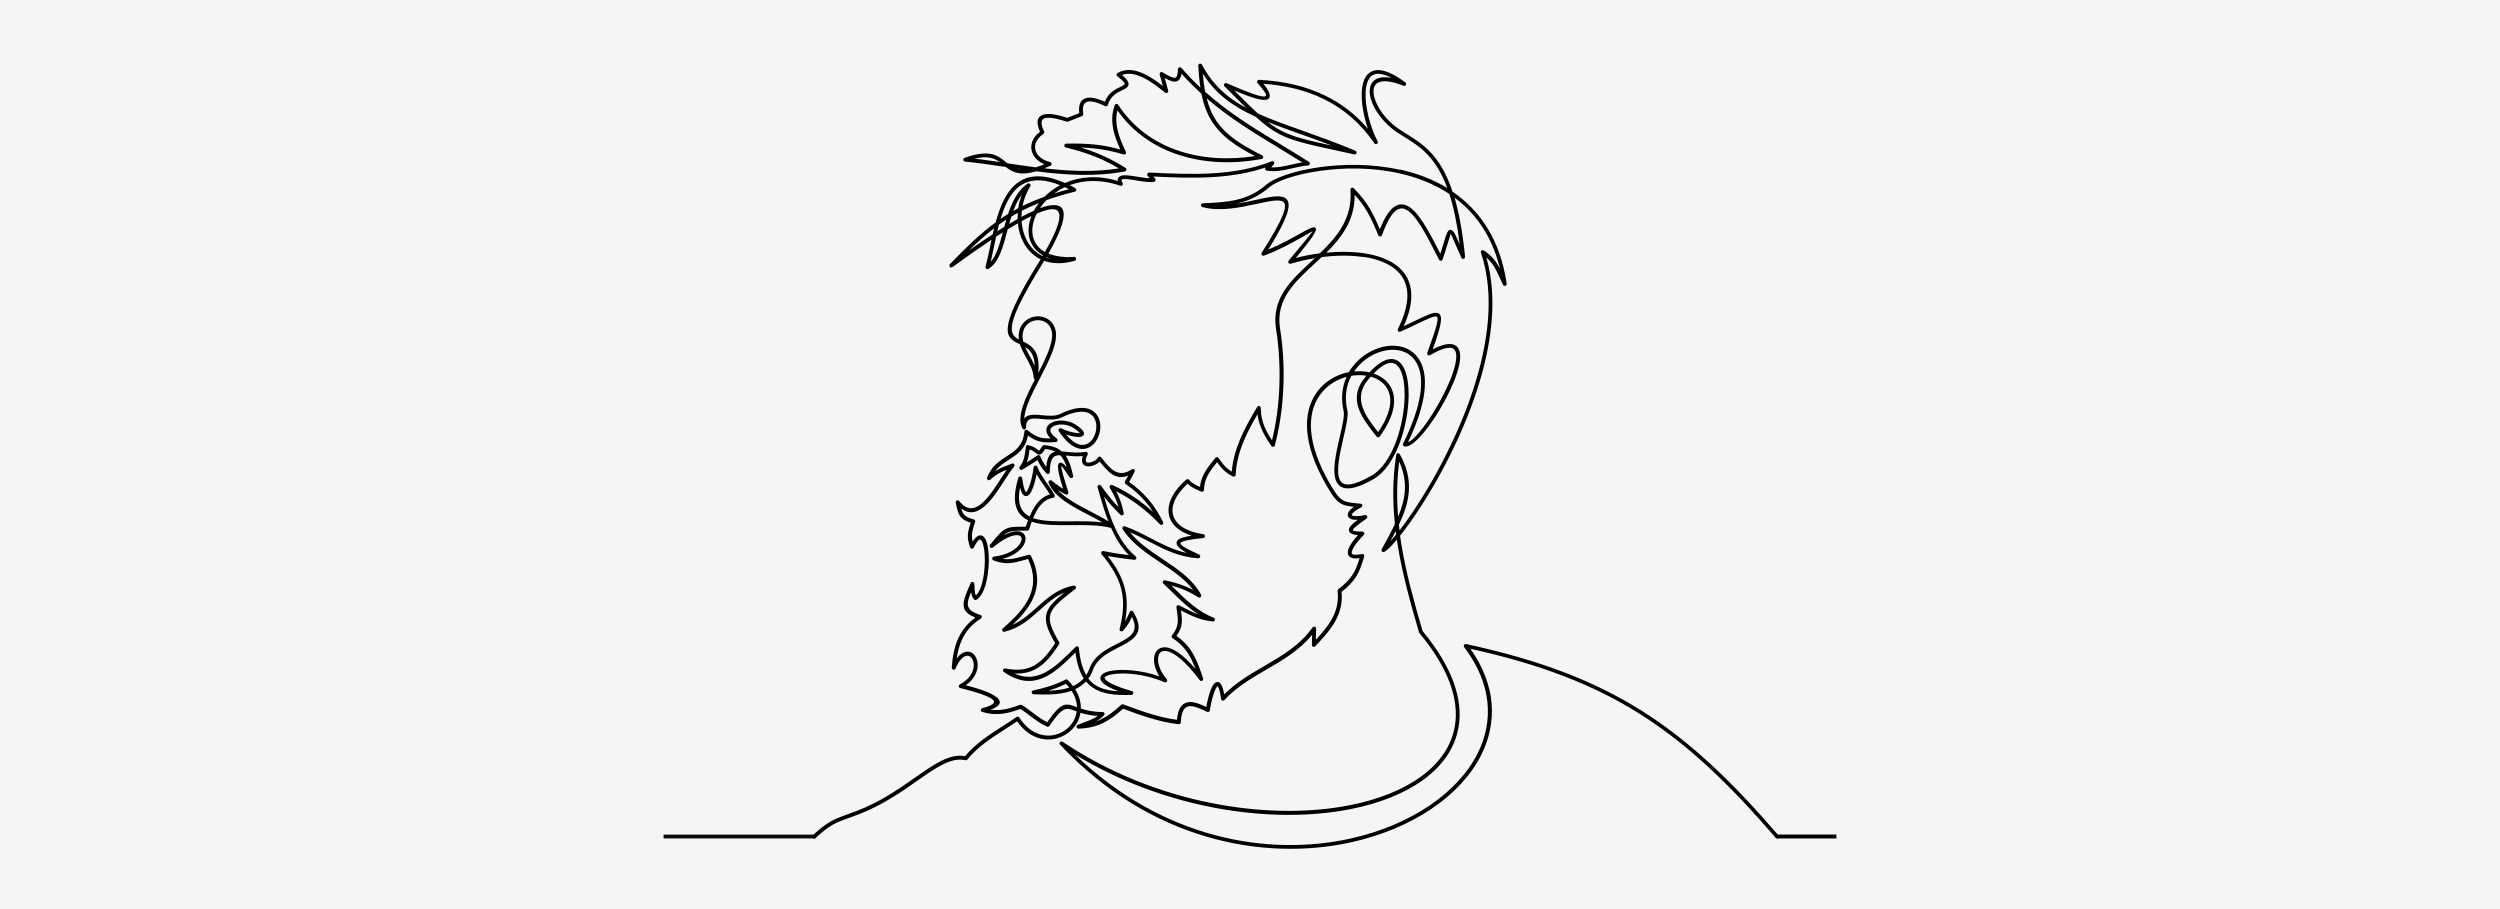 <svg id="_レイヤー_2" data-name="レイヤー 2" data-sanitized-data-name="レイヤー 2" xmlns="http://www.w3.org/2000/svg" viewBox="0 0 550 200">
  <rect x="0" y="0" width="550" height="200" fill="#808080" stroke="none"/>
  <defs>
    <style>
      .cls-1, .cls-2, .cls-3 {
        stroke-width: 0px;
      }

      .cls-1, .cls-3 {
        fill: #000;
      }

      .cls-2 {
        fill: #f6f6f6;
        opacity: .98;
      }

      .cls-3 {
        opacity: .96;
      }
    </style>
  </defs>
  <g id="_レイヤー_1-2" data-name="レイヤー 1" data-sanitized-data-name="レイヤー 1">
    <g>
      <rect class="cls-2" width="550" height="200"></rect>
      <path class="cls-1" d="M391.3,183.76c.15.18.13.45-.04.6s-.45.13-.6-.04c-10.3-11.93-19.43-20.67-29.95-27.29-10.27-6.46-21.88-10.9-37.22-14.3,5.72,8.11,5.94,16.31,2.35,23.42-2.27,4.5-6.08,8.55-10.98,11.84-4.88,3.28-10.86,5.81-17.5,7.29-19.33,4.3-44.28-.34-64.15-21.46-.16-.17-.15-.44.02-.6.15-.14.38-.15.54-.03,20.38,13.71,45.33,17.5,63.23,13.95,6.31-1.25,11.74-3.42,15.76-6.39,3.99-2.94,6.59-6.66,7.32-11.06.94-5.72-1.3-12.6-7.81-20.41-.04-.05-.07-.1-.08-.15h0c-1.89-6.46-3.67-12.84-4.71-19.28-.06-.37-.12-.75-.17-1.12-1.19,1.41-2.14,2.34-2.74,2.68h0c-.12.07-.28.08-.42,0-.21-.11-.28-.37-.17-.58l.18-.33c1-1.83,1.94-3.54,2.72-5.2-.52-4.99-.51-10.03.29-15.22.04-.23.25-.39.49-.36.14.02.25.1.31.22h0c3.16,5.72,2.21,10.35-.21,15.51.04.41.09.82.14,1.24,4.62-5.96,11.77-17.68,16.05-30.52,3.44-10.31,5-21.32,1.86-30.57-.08-.22.04-.47.27-.54.13-.04.26-.02.37.05h0s0,0,0,0c1.8,1.16,2.75,2.48,3.56,4.04-1.18-4.92-3.25-8.82-5.91-11.89-1.25-1.44-2.62-2.7-4.1-3.79.98,3.35,1.78,7.58,2.32,13.02.02.23-.15.44-.38.47-.19.02-.36-.09-.43-.25h0c-.41-.92-.78-1.76-1.1-2.48-.83-1.91-1.22-2.8-1.26-2.8-.01,0-.22.7-.62,2.02-.28.93-.64,2.14-1.16,3.63-.08.22-.32.34-.54.26-.11-.04-.19-.12-.24-.21h0s-.08-.15-.08-.15c-2.64-5.23-5.14-10.16-7.49-11.01-1.59-.57-3.23.89-4.99,5.78-.08.22-.32.34-.55.26-.12-.04-.21-.14-.25-.25-.83-2.01-1.56-3.68-2.47-5.23-.74-1.26-1.6-2.45-2.73-3.68.04,5.57-2.84,9.37-6.24,12.74,2.8-.27,5.63-.26,8.2.11,2.88.42,5.46,1.31,7.34,2.77,1.92,1.5,3.1,3.58,3.16,6.38.04,1.95-.47,4.24-1.68,6.91.99-.46,1.88-.88,2.68-1.27,2.43-1.17,3.99-1.92,4.85-1.61,1.23.45.78,2.63-1.14,7.99,2.11-1.1,3.58-1.38,4.55-1.07,1.51.49,1.77,2.27,1.24,4.65-.49,2.19-1.65,4.93-3.08,7.6-2.95,5.53-7.13,10.73-8.97,10.15-.23-.07-.35-.31-.28-.53,0-.03.02-.05.03-.08,4.33-8.76,4.67-14.37,3.09-17.5-1.01-2.01-2.83-2.99-4.87-3.12-2.09-.14-4.42.6-6.37,2.03-1.01.74-1.91,1.65-2.64,2.73.06,0,.13-.01.19-.02,1.1-.09,2.19-.03,3.2.2,1.94-2.08,3.56-2.95,4.85-2.93,1.35.02,2.33.96,2.94,2.49.57,1.42.84,3.36.82,5.55-.07,6.63-2.8,15.55-7.69,18.36-4.77,2.74-7.1,2.5-8.1.75-1.2-2.09-.21-6.36.65-10.07.56-2.44,1.07-4.62.84-5.6-.67-2.86-.32-5.42.66-7.56-2.59.69-5.06,2.34-6.52,5.01-2.26,4.14-2.09,10.76,3.8,20.1,1.52,2.41,2.54,2.5,5.06,2.73.24.02.5.05.73.07.23.02.41.23.38.46-.01.16-.11.29-.25.35-1.14.57-1.8,1.09-2.02,1.49-.05.1-.07.16-.06.2.02.04.08.09.19.13.47.18,1.39.17,2.72-.12.23-.05.46.1.51.33.04.18-.04.36-.19.45-.26.19-.51.38-.78.57-1.02.73-2.19,1.56-2.19,1.96,0,.19.55.32,2.09.32.24,0,.43.19.43.43,0,.12-.05.23-.13.3-.77.77-1.93,2.08-2.43,3.13h0s0,0,0,0c-.16.34-.24.63-.22.85.02.14.11.25.31.31.37.12.99.11,1.94-.08.23-.05.46.1.5.34.01.07,0,.15-.01.22-.53,1.85-1.03,3.23-1.8,4.45-.74,1.17-1.71,2.18-3.17,3.3.24,2.54-.36,4.64-1.44,6.55-1.1,1.94-2.68,3.66-4.36,5.44-.16.17-.43.18-.6.02-.1-.09-.14-.22-.13-.34l.05-2.22c-2.78,3.42-6.42,5.54-10.08,7.67-3.27,1.9-6.56,3.82-9.22,6.68-.16.17-.43.18-.6.02-.08-.07-.12-.17-.13-.27-.21-1.52-.46-2.37-.71-2.72-.04-.05-.04-.09-.05-.08-.11.05-.24.24-.39.52-.57,1.06-1.09,3.14-1.32,4.81-.03.23-.25.4-.48.37-.06,0-.11-.03-.15-.05-1.57-.77-3.02-1.39-4.05-1.21-.95.17-1.59,1.13-1.71,3.53-.01.24-.21.42-.45.41,0,0-.02,0-.03,0h0c-2.21-.26-4.29-.75-6.35-1.37-1.95-.59-3.89-1.3-5.88-2.04-1.46,1.33-2.84,2.38-4.36,3.12-1.6.78-3.33,1.21-5.44,1.26-.24,0-.43-.18-.44-.42,0-.18.11-.35.27-.41.45-.19.9-.35,1.34-.52,1.08-.4,2.18-.8,3.06-1.44-1.61-.1-2.82-.39-3.79-.71-.07.42-.17.83-.32,1.23-.44,1.22-1.23,2.27-2.23,3.07-1,.79-2.22,1.33-3.53,1.52-2.62.37-5.6-.68-7.85-3.93-.86.58-1.73,1.14-2.59,1.69-3.06,1.96-6.11,3.92-8.37,6.72-.11.13-.27.18-.43.15h0c-3.1-.72-6.39,1.58-10.6,4.53-3.54,2.48-7.71,5.4-13.02,7.43-.72.27-1.43.53-2.08.76-2.81,1.01-4.11,1.48-7.29,4.41-.17.16-.44.15-.6-.03-.16-.17-.15-.44.03-.6,3.3-3.04,4.65-3.53,7.58-4.58.57-.21,1.22-.44,2.06-.76,5.21-1.99,9.34-4.88,12.83-7.33,4.28-3,7.64-5.35,11.02-4.72,2.33-2.8,5.36-4.75,8.41-6.7.98-.63,1.97-1.26,2.9-1.91,0,0,.02-.01.03-.02.2-.13.46-.07.59.13,2.07,3.21,4.84,4.25,7.26,3.91,1.15-.16,2.23-.64,3.11-1.34.88-.7,1.58-1.62,1.96-2.69.14-.39.24-.8.3-1.22-.12-.04-.23-.09-.34-.13-1.98-.75-2.71-1.02-5.67,3.31-.12.18-.35.23-.54.14-1.46-.64-2.56-1.48-3.68-2.34-.69-.52-1.38-1.06-2.16-1.54-1.39.52-2.7.91-4.04,1.06-1.41.17-2.84.07-4.37-.4-.23-.07-.35-.31-.28-.53.05-.15.16-.25.3-.29h0c3.1-.78,3.01-1.57,1.79-2.24-1.68-.93-4.81-1.75-6.64-2.19-.23-.06-.37-.29-.31-.51.03-.12.11-.22.22-.28h0c2.22-1.17,3.06-2.85,3.07-4.21,0-.69-.19-1.28-.52-1.67-.29-.34-.69-.52-1.13-.42-.73.16-1.58.98-2.37,2.8-.09.22-.34.32-.56.22-.17-.07-.27-.24-.26-.42h0c.16-2.33.55-4.53,1.45-6.48.8-1.74,2-3.28,3.76-4.54-2.67-1.04-2.97-2.37-2.31-4.47.23-.74.59-1.57,1-2.52l.25-.58c.09-.22.34-.32.56-.23.16.07.25.22.26.38.02.26.03.52.04.78.02.63.04,1.27.29,1.78,1.56-1.43,2.15-5.84,1.93-9.05-.07-1.1-.24-2.04-.5-2.66-.18-.43-.37-.67-.57-.61-.34.12-.77.66-1.32,1.79-.1.21-.36.3-.57.2-.11-.05-.18-.14-.22-.24h0c-.82-2.31-.56-3.31.11-5.44-1.11-.34-1.79-.73-2.26-1.37-.52-.69-.74-1.62-1.02-3.05-.04-.23.11-.45.34-.5.17-.03.33.04.43.17,1.65,2.07,3.26,1.87,4.75.68,1.62-1.28,3.14-3.66,4.46-5.71.44-.68.85-1.32,1.24-1.88-1.35.54-2.47,1.11-3.63,2.2-.17.16-.44.16-.6-.02-.12-.13-.15-.31-.08-.47.93-2.49,2.65-3.59,4.31-4.66,1.84-1.19,3.6-2.32,3.87-5.44.02-.24.23-.41.46-.39.1,0,.19.05.26.11,1.05.88,1.89,1.36,2.79,1.6.66.17,1.38.21,2.26.18-.67-.67-.95-1.3-.93-1.86.01-.44.2-.83.51-1.14.28-.29.68-.51,1.13-.67,1.37-.47,3.43-.31,4.98.76.96.66,1.44,1.16,1.59,1.52.19.45.04.76-.35.95-.23.11-.56.14-.94.13-.72-.03-1.72-.25-2.59-.54,2.02,2.46,3.78,2.68,4.96,1.89.75-.5,1.3-1.4,1.55-2.39.26-.99.22-2.07-.2-2.92-.78-1.61-2.98-2.42-7.21-.36-1.38.67-2.99.51-4.46.37-.62-.06-1.22-.12-1.73-.1-1.04.03-1.75.42-1.7,1.97,0,.24-.18.43-.41.44-.16,0-.31-.08-.38-.22h0s0-.01,0-.01c-1.39-2.52.58-6.6,2.72-10.76-.15-.06-.25-.2-.26-.38-.07-1.6-.88-3.06-1.67-4.49-.53-.96-1.06-1.91-1.36-2.89-3.05-1.44-5.37-2.61,3.95-17.7.21-.34.41-.67.61-.99-1.4-.68-2.52-1.73-3.35-3.01-.92-1.42-1.47-3.12-1.65-4.92-.72.41-1.46.85-2.24,1.33l-.13.5c-.95,3.53-1.83,6.81-4.09,8.19-.1.07-.23.1-.36.06-.23-.06-.36-.3-.3-.52.36-1.32.66-2.81.99-4.36.11-.52.22-1.05.33-1.58-2.64,1.75-5.53,3.78-8.6,6.02-.19.14-.46.1-.59-.09-.12-.17-.1-.4.04-.55h0c3.61-3.76,6.7-6.75,10.06-9.2.53-1.94,1.17-3.8,2.05-5.38,2.3-4.17,6.1-6.43,13.19-3.28,3.18-1.38,7.15-1.8,11.62-.45-.08-.48.11-.81.49-1.03.01,0,.02-.01.03-.02.72-.38,2.18-.14,3.73.11.97.16,1.97.32,2.8.35l-.47-.56c-.15-.18-.13-.45.06-.6.09-.07.19-.1.29-.1h0c4.53.22,9.17.43,13.73.18,4.54-.26,9-.98,13.2-2.65.22-.09.47.02.55.24.06.16.02.34-.09.45l-.57.63c1.51.09,3-.26,4.51-.6.78-.18,1.55-.36,2.35-.48-1.83-1.15-3.6-2.23-5.33-3.28-5.61-3.41-10.79-6.56-15.72-10.82.5,1.95,1.19,3.58,2.16,5.01,1.98,2.93,5.13,5.09,10.05,7.53.12.06.2.17.23.3.04.23-.11.45-.34.5-6.48,1.22-13.11.93-18.95-1.14-5.06-1.79-9.53-4.92-12.78-9.55-.36,1.42-.3,2.82,0,4.19.36,1.67,1.08,3.3,1.84,4.89.06.1.07.22.04.33-.07.23-.31.35-.53.29-2.23-.67-4.21-1.08-6.21-1.3-1.05-.12-2.11-.19-3.21-.22,1.26.38,2.45.79,3.61,1.26,2.06.83,4.04,1.84,6.21,3.2.11.06.19.17.22.3.04.23-.11.45-.34.5-6.51,1.22-13.07.79-19.5-.03-3.64,1.06-5.26.17-6.69-.95-3.05-.46-6.05-.9-8.96-1.19h0c-.16-.02-.3-.12-.36-.28-.08-.22.04-.47.26-.54,5.52-1.99,7.32-.51,9.09.94.11.09.21.18.32.26h.04c2.05.31,4.13.62,6.21.89.57-.17,1.2-.39,1.88-.68-1.03-.43-1.78-1.06-2.26-1.78h0c-.29-.43-.47-.89-.56-1.37-.09-.48-.07-.97.05-1.46.23-.92.83-1.81,1.81-2.55-1.1-2.51-.39-3.56,1.09-3.84,1.29-.24,3.22.23,4.93.78l2.62-1.03c-.28-2.38.65-3.27,1.99-3.4,1.11-.11,2.49.37,3.65.9.76-2.01,2.3-2.75,3.41-3.28.43-.21.78-.37.91-.54.17-.22-.16-.66-1.59-1.81h0s-.07-.07-.1-.11c-.12-.2-.06-.46.15-.58,1.84-1.1,3.92-.73,5.9.21,1.47.7,2.87,1.7,4.07,2.64l-.7-2.54c-.03-.11-.02-.23.05-.33.12-.2.38-.27.58-.15,1.29.78,2.21,1.28,2.74,1.22.4-.05.61-.6.66-1.91h0c0-.11.05-.23.15-.31.18-.16.45-.14.6.04,1.38,1.58,2.77,3.01,4.19,4.34-.23-1.45-.38-3.06-.48-4.84-.01-.24.17-.44.4-.45.17,0,.33.09.4.23,2.39,4.5,5.62,7.31,9.76,9.53-1.07-1.05-2.28-2.25-3.68-3.65l-1.1-1.1c-.17-.17-.17-.44,0-.6.12-.12.31-.15.46-.09h0c.39.16.9.37,1.46.61,2.68,1.13,6.54,2.76,7.18,2.2.24-.21-.22-1.03-1.84-2.85-.16-.18-.14-.45.04-.6.09-.08.21-.12.33-.11,5.27.28,10.19,1.35,14.58,3.51,3.48,1.7,6.63,4.08,9.35,7.28-.94-2.7-1.51-5.77-1.37-8.21.08-1.33.37-2.49.93-3.32.6-.89,1.48-1.41,2.7-1.4,1.46.01,3.41.81,5.96,2.71.19.14.23.41.09.6-.12.16-.33.21-.5.14h0c-2.63-1.05-4.38-1.2-5.43-.76-.55.23-.89.63-1.05,1.15-.17.56-.15,1.27.04,2.05.58,2.33,2.64,5.23,5.46,7.1.52.35,1.06.68,1.6,1.02,3.68,2.3,7.5,4.69,10.17,12.74,1.87,1.27,3.61,2.79,5.16,4.57,3.33,3.85,5.77,8.96,6.75,15.66h0c.03.18-.07.36-.24.45-.21.1-.47,0-.57-.2-.2-.43-.38-.82-.55-1.19-.87-1.93-1.59-3.51-3.12-4.83,2.67,9.18,1.08,19.84-2.26,29.85-4.44,13.32-12,25.49-16.71,31.38.09.63.18,1.25.28,1.88,1.04,6.37,2.8,12.69,4.67,19.09,6.64,7.99,8.91,15.09,7.94,21.02-.76,4.63-3.49,8.54-7.65,11.61-4.13,3.04-9.67,5.26-16.1,6.54-17.16,3.41-40.72.14-60.67-12.03,19.16,18.55,42.45,22.56,60.67,18.5,6.53-1.45,12.41-3.94,17.21-7.16,4.78-3.21,8.49-7.15,10.69-11.51,3.58-7.08,3.21-15.31-2.92-23.41-.09-.1-.13-.24-.1-.37.05-.23.28-.38.51-.33,15.98,3.46,27.99,7.99,38.59,14.65,10.6,6.67,19.78,15.46,30.14,27.45h0ZM307.15,117.61c-.03-.25-.07-.5-.1-.75-.36.72-.75,1.45-1.15,2.2.38-.42.8-.9,1.25-1.45h0ZM307.82,101.55c-.53,4.12-.56,8.16-.24,12.16,1.68-4.03,2.22-7.81.24-12.16h0ZM318.85,42.67c-3.34-2.22-7.11-3.66-10.97-4.53-6.09-1.37-12.41-1.29-17.64-.53-5.31.77-9.45,2.24-11.02,3.6-2.21,1.92-4.47,2.94-6.88,3.51-.19.04-.37.09-.56.12,1.6-.23,3.16-.57,4.58-.88,2.88-.63,5.21-1.14,6.39-.39.01,0,.02.02.03.02,1.52,1.02.8,4.02-3.76,11.32,2.69-1.1,5.16-2.48,6.95-3.49,1.79-1,2.97-1.67,3.42-1.3.54.45-.67,2.24-4.31,6.64,1.68-.45,3.47-.8,5.3-1.04,3.81-3.64,7.2-7.7,6.72-13.96-.01-.12.03-.25.12-.35.17-.17.44-.17.6,0,1.58,1.58,2.7,3.06,3.64,4.67.78,1.33,1.43,2.74,2.11,4.35,1.86-4.66,3.75-5.99,5.71-5.29,2.55.92,5,5.58,7.59,10.68.34-1.03.61-1.91.83-2.64.51-1.68.78-2.58,1.37-2.63.64-.05,1.11.99,2.08,3.24-.58-4.63-1.37-8.26-2.3-11.15h0ZM308.06,37.31c3.61.81,7.15,2.11,10.34,4.06-2.56-6.95-6.06-9.14-9.45-11.25-.54-.34-1.08-.67-1.62-1.03-3-1.99-5.19-5.09-5.82-7.61-.23-.93-.25-1.79-.03-2.51.24-.76.74-1.35,1.54-1.69.75-.32,1.78-.39,3.12-.14-1.18-.62-2.14-.9-2.92-.91-.9,0-1.55.37-1.99,1.02-.47.7-.72,1.71-.79,2.89-.2,3.33,1.02,7.9,2.63,10.93.12.19.06.45-.12.57-.19.13-.46.08-.59-.11-3.07-4.49-6.84-7.65-11.12-9.74-4.01-1.97-8.49-3.01-13.28-3.36,1.45,1.8,1.66,2.8,1.11,3.29-.98.87-4.71-.63-7.54-1.82,2.12,2.12,3.78,3.78,5.22,5.09,2.84,1.29,6.05,2.43,9.63,3.7,3.57,1.27,7.5,2.67,11.8,4.47.22.09.32.34.23.56-.08.19-.29.3-.48.25h0c-1.25-.27-2.4-.52-3.47-.76-6.68-1.45-10.12-2.19-13.08-3.75-1.71-.9-3.23-2.05-5.09-3.75-4.93-2.24-8.8-4.94-11.69-9.52.13,1.46.3,2.79.53,4,5.15,4.62,10.57,7.91,16.48,11.5,2.05,1.25,4.17,2.53,6.34,3.91.12.07.21.19.22.35.02.24-.16.44-.4.46-1.16.08-2.3.35-3.43.61-1.86.43-3.7.85-5.65.52h0c-.08-.01-.15-.05-.22-.11-.17-.15-.19-.4-.05-.58-3.81,1.29-7.8,1.89-11.84,2.12-4.27.24-8.6.07-12.84-.13l.37.44c.06.06.1.14.12.24.04.23-.13.45-.36.49-1.03.16-2.49-.08-3.87-.31-1.41-.23-2.72-.45-3.19-.21h-.01c-.12.08-.09.3.18.77h0c.06.1.07.23.03.35-.08.22-.32.34-.54.26-4.25-1.48-8.06-1.28-11.14-.13.4.2.81.41,1.22.64.1.05.18.15.22.27.06.23-.08.46-.31.52-2.29.57-4.35,1.18-6.23,1.85-.55.56-1.03,1.16-1.45,1.78.71-.26,1.34-.45,1.9-.56,4.15-.78,4.75,2.15-.03,10.55,1.41.58,3.27.87,5.64.74h0c.19-.01.38.11.43.31.07.23-.06.46-.29.53-2.43.7-4.53.69-6.29.15-.14-.04-.28-.09-.42-.14-.22.36-.44.73-.67,1.11-8.11,13.12-7.11,15.03-4.91,16.19,0-.07-.02-.15-.02-.22-.15-1.8.54-3.13,1.58-3.95.53-.42,1.15-.7,1.79-.83.64-.13,1.31-.12,1.94.05,1.19.31,2.23,1.17,2.7,2.6.88,2.72-1.24,6.81-3.35,10.9-1.69,3.27-3.38,6.54-3.44,8.88.44-.64,1.19-.85,2.1-.87.56-.02,1.18.04,1.83.11,1.35.13,2.84.28,4-.29,4.8-2.34,7.38-1.25,8.36.75.51,1.04.56,2.33.25,3.51-.31,1.18-.97,2.27-1.9,2.89-1.72,1.15-4.28.78-7.02-3.31-.1-.13-.12-.32-.03-.48.12-.2.38-.28.58-.16.81.46,2.59.98,3.66,1.03.16,0,.3,0,.4,0-.16-.22-.54-.56-1.22-1.03-1.32-.92-3.06-1.05-4.22-.66-.34.11-.61.27-.8.46-.16.16-.26.35-.26.56-.01.48.39,1.1,1.4,1.84.11.07.19.19.2.33.02.24-.16.44-.39.46-1.47.12-2.56.13-3.6-.14-.85-.22-1.64-.62-2.54-1.3-.5,2.95-2.29,4.11-4.16,5.31-1.08.69-2.19,1.41-3.04,2.53,1.05-.66,2.15-1.07,3.46-1.57l.2-.08c.15-.06.33-.04.45.07.18.16.19.43.04.6-.6.68-1.31,1.78-2.09,3-1.35,2.1-2.92,4.54-4.65,5.92-1.56,1.23-3.21,1.62-4.89.26.15.53.31.93.55,1.25.4.53,1.05.86,2.21,1.17.01,0,.02,0,.03,0,.23.07.35.31.28.54l-.05.16h0s0,0,0,0c-.56,1.76-.85,2.69-.49,4.19.47-.75.91-1.17,1.31-1.31.72-.25,1.27.19,1.64,1.09.29.71.48,1.75.56,2.93.24,3.65-.58,8.82-2.67,10.08h0c-.18.11-.41.07-.55-.09-.4-.48-.57-1.03-.64-1.6-.2.49-.38.94-.51,1.35-.55,1.76-.2,2.82,2.56,3.69.1.03.19.09.25.19.12.2.06.46-.14.59-2.02,1.24-3.33,2.83-4.17,4.65-.58,1.27-.95,2.66-1.16,4.14.65-.87,1.32-1.32,1.94-1.46.78-.17,1.47.12,1.96.7.45.54.73,1.33.72,2.23-.02,1.42-.75,3.12-2.63,4.42,1.87.48,4.37,1.2,5.86,2.03,1.95,1.08,2.56,2.27-.41,3.34.84.11,1.65.11,2.46.02,1.32-.16,2.63-.56,4.03-1.09h0c.12-.04.25-.04.37.03.9.54,1.66,1.12,2.42,1.7,1,.76,1.98,1.51,3.2,2.1,3.17-4.57,4.08-4.23,6.47-3.33l.08.03c-.03-1.15-.4-2.38-1.2-3.62-.29.11-.6.2-.9.28-2.41.65-5.14.59-7.47.49-.24,0-.42-.21-.41-.44,0-.2.16-.37.35-.4,1.3-.29,2.48-.58,3.63-.95,1.15-.37,2.26-.82,3.45-1.43.17-.09.37-.05.5.08h0c.44.44.83.89,1.16,1.34.89-.4,1.7-.94,2.36-1.69-.9-1.39-1.5-3.24-1.81-5.7-4.74,4.73-9.22,8.86-15.77,4.27-.19-.13-.24-.4-.11-.59.1-.14.27-.21.43-.17h0c2.76.56,4.8.27,6.51-.73,1.67-.98,3.06-2.65,4.47-4.84-1.81-3.1-2.43-5-1.81-6.78.5-1.42,1.79-2.69,3.9-4.38-2.16.89-3.82,2.39-5.49,3.89-2.17,1.95-4.37,3.93-7.73,4.77-.23.06-.46-.08-.52-.31-.04-.17.02-.34.15-.44,2.49-2.15,4.69-4.39,5.83-6.91,1.09-2.41,1.22-5.13-.3-8.35-.27.07-.53.14-.78.21-2.45.68-4.17,1.15-6.84.09-.22-.09-.32-.34-.24-.55.06-.15.2-.25.35-.27h0c3.15-.38,5.03-1.69,5.77-2.9.3-.5.4-.96.29-1.29-.09-.29-.37-.49-.82-.53-1.06-.1-2.9.59-5.48,2.72-.18.15-.45.13-.6-.06-.14-.17-.13-.42.02-.57l.38-.46c2.77-3.34,2.95-3.55,7.46-3.48.15-.46.31-.95.5-1.44-2.62-1.26-3.79-3.88-2.14-9.31.04-.16.18-.29.36-.32.23-.03.45.13.48.37.23,1.7.49,2.63.77,3.01.04.06.05.09.06.09.12-.06.26-.25.41-.54.58-1.11,1.09-3.26,1.28-4.94.02-.15.12-.29.27-.35.22-.09.47.02.55.24.56,1.42,1.34,2.51,2.13,3.64.56.79,1.13,1.59,1.64,2.52.03.05.05.11.06.17.03.23-.13.45-.36.48-1.53.22-2.61,1.24-3.43,2.53-.38.6-.7,1.26-.97,1.94.1.03.2.07.3.1,2.15.66,5.09.63,8.11.61,2.32-.02,4.69-.04,6.84.24-.94-.55-1.98-1.09-3.04-1.64-3.68-1.91-7.57-3.93-8.8-7.08-.08-.22.02-.47.24-.55.15-.06.31-.03.43.07.57.46,1.1.88,1.66,1.26.28.19.57.37.87.55-.7-2.23-1.57-5.2-.87-5.68.33-.22.85,0,1.67.93-.3-.92-.66-1.7-1.15-2.3-.1-.12-.2-.23-.31-.34h-.05c-1.4-.02-2.18.54-2.23,3.69,0,.12-.04.24-.13.32-.17.16-.44.15-.6-.02-.52-.55-.91-1.06-1.25-1.6-.26-.41-.49-.84-.72-1.33-.48.33-.97.65-1.45.95-.61.39-1.24.77-1.89,1.14-.15.11-.36.11-.52-.02-.18-.15-.21-.42-.06-.6.96-1.17,1.13-2.55,1.32-4.03h0s.04-.36.04-.36c0-.01,0-.03,0-.04.05-.23.28-.37.51-.32,1.1.24,1.67.69,2.06,1,.09.07.18.14.24.18.11.07.24-.06.83-.98.08-.14.23-.23.41-.21,1.72.14,2.94.61,3.84,1.39.34.02.7.06,1.08.1,1.17.12,2.57.27,4.16.01.23-.04.45.12.49.35.02.1,0,.19-.05.27-.4.8-.46,1.28-.33,1.53.04.08.12.14.23.17.15.05.33.05.54.02.74-.1,1.59-.57,1.84-1.07.11-.21.36-.3.57-.19.06.03.11.07.14.12h0s.12.15.12.15c1.89,2.38,3.59,4.51,6.63,2.48.2-.13.46-.08.59.12.1.14.09.33,0,.47l-1.18,2.19c1.63,1.16,3.01,2.4,4.2,3.79,1.27,1.48,2.33,3.13,3.27,5.05.1.21.02.47-.2.57-.17.08-.37.04-.49-.09h0c-1.59-1.65-3.27-3.15-5.06-4.46-1.44-1.05-2.96-1.99-4.58-2.8.31.57.56,1.12.78,1.69.37.94.64,1.91.89,3.08.05.23-.1.46-.33.51-.15.03-.3-.02-.4-.12-.97-.92-1.83-1.85-2.65-2.81-.33-.38-.64-.77-.96-1.17,1.42,4.86,3.18,10.02,6.97,13.14.18.15.21.42.06.6-.1.12-.24.17-.38.15h0c-1.18-.14-2.35-.28-3.5-.45-.78-.11-1.55-.24-2.34-.38,1.91,2.44,3.16,4.69,3.76,7.1.56,2.22.57,4.56.05,7.29.03-.05.07-.11.1-.17.34-.58.62-1.2.94-1.93.09-.22.34-.32.56-.22.09.04.16.1.2.18,2.26,3.72,1,5.42-1.3,6.81-.6.36-1.25.7-1.93,1.04-2.21,1.12-4.69,2.38-5.64,4.97-.27.73-.6,1.36-1,1.9.38.49.81.9,1.28,1.24,1.38.99,3.17,1.42,5.39,1.54-1.94-.71-3.08-1.37-3.6-1.96-.57-.64-.55-1.23-.05-1.72.37-.37,1.07-.65,1.99-.82,2.45-.45,6.71-.17,10.63,1.23-.99-1.58-1.35-3.18-1.14-4.37.12-.69.42-1.25.91-1.61.48-.36,1.13-.51,1.92-.38,1.5.26,3.63,1.64,6.26,4.75-.39-1.03-.8-1.99-1.31-2.87-.87-1.51-2.02-2.81-3.76-3.93h0s-.02-.02-.04-.03c-.18-.15-.21-.41-.07-.6,1.58-1.98,1.38-3.34,1.04-5.64-.02-.13-.04-.24-.07-.48-.02-.09,0-.19.04-.27.11-.21.36-.29.57-.19.22.11.16.08.62.32,1.26.65,2.41,1.23,3.61,1.67-2.2-1.41-4.08-3.25-5.97-5.11-.57-.56-1.15-1.12-1.74-1.68h0c-.11-.1-.16-.25-.12-.4.05-.23.28-.37.51-.32,1.51.33,2.78.69,4.01,1.16.73.28,1.44.6,2.18.99-1.84-2.45-4.5-4.23-7.2-6.03-3.09-2.07-6.23-4.16-8.34-7.36h0c-.07-.11-.09-.25-.05-.38.08-.22.32-.34.55-.26,2.05.74,3.89,1.7,5.7,2.64h0c2.54,1.32,5.03,2.61,7.91,3.22-2.13-1.2-2.62-2.06-2.03-2.76.43-.51,1.58-.81,3.12-1.04-1.02-.32-1.9-.73-2.61-1.22-1.21-.81-1.98-1.84-2.32-3-.33-1.16-.22-2.45.35-3.79.6-1.4,1.71-2.87,3.35-4.31h.01c.17-.17.44-.16.6.02.72.79,1.49,1.16,2.44,1.58.21-2.43,1.59-4.17,3.05-5.99l.32-.4s.06-.07.1-.1c.19-.14.46-.09.59.1.58.81,1.03,1.44,1.55,1.96.39.39.81.73,1.37,1.07.23-2.58.91-4.91,1.85-7.15,1.01-2.41,2.33-4.69,3.72-7.06.07-.14.22-.24.39-.24.24,0,.43.19.43.43,0,1.54.31,2.88.83,4.15.42,1.02.98,1.99,1.64,2.99.9-3.67,1.43-7.59,1.6-11.53.19-4.38-.05-8.8-.71-12.94-1.08-6.74,3.26-10.75,7.79-14.93.25-.23.5-.46.75-.69-1.85.3-3.65.71-5.31,1.22-.13.04-.28.01-.4-.08-.18-.15-.21-.42-.06-.6,3.92-4.7,5.35-6.45,5.3-6.5,0,0-.98.55-2.46,1.39-2.08,1.17-5.04,2.83-8.27,4.01h0c-.12.04-.26.03-.37-.04-.2-.13-.26-.39-.13-.59,4.85-7.59,5.84-10.48,4.69-11.25h-.02c-.88-.57-3.06-.09-5.75.49-3.6.79-8.08,1.76-11.96.71h0c-.18-.05-.31-.2-.32-.39-.01-.24.17-.43.41-.44,2.7-.12,5.16-.24,7.47-.79,2.28-.54,4.42-1.51,6.51-3.32,1.69-1.46,6-3.01,11.46-3.8,5.31-.77,11.73-.85,17.94.54h0ZM299.85,56.54c-2.84-.42-6-.37-9.08.01-.54.51-1.09,1.02-1.64,1.53-4.35,4.02-8.53,7.88-7.52,14.17.67,4.2.92,8.67.72,13.11-.19,4.34-.81,8.64-1.86,12.63-.06.23-.29.36-.52.3-.11-.03-.2-.1-.25-.19-.91-1.32-1.69-2.58-2.24-3.93-.4-.96-.68-1.96-.81-3.04-1.12,1.92-2.15,3.82-2.98,5.78-.99,2.35-1.68,4.8-1.83,7.55-.01.24-.21.42-.45.4-.07,0-.14-.03-.2-.06-.92-.48-1.56-.96-2.13-1.53-.46-.46-.85-.98-1.31-1.6-1.48,1.86-2.87,3.62-2.87,6.09,0,.24-.19.43-.43.43-.07,0-.14-.02-.21-.05l-.34-.15c-1.01-.44-1.83-.81-2.63-1.58-1.38,1.27-2.33,2.54-2.85,3.75-.49,1.15-.6,2.25-.32,3.22.28.97.94,1.83,1.97,2.53,1.13.76,2.69,1.33,4.67,1.62.23.03.4.25.36.48-.03.2-.2.35-.39.36-2.52.28-4.54.55-4.97,1.05-.3.35.75,1.1,4.06,2.58.21.1.31.35.22.56-.07.17-.24.26-.41.25h0c-4.21-.24-7.46-1.93-10.79-3.66h0s0,0,0,0c-1.37-.71-2.76-1.43-4.23-2.06,1.97,2.43,4.62,4.2,7.23,5.94,3.29,2.2,6.54,4.37,8.42,7.8.11.21.04.47-.17.58-.14.08-.3.07-.43-.01-1.27-.79-2.4-1.36-3.58-1.82-.75-.29-1.53-.53-2.37-.76.21.2.41.4.62.6,2.64,2.59,5.25,5.15,8.7,6.47.22.08.33.33.25.55-.07.19-.27.3-.47.27-2.73-.25-4.67-1.23-6.99-2.42.33,2.21.46,3.63-.98,5.61,1.66,1.14,2.79,2.46,3.66,3.96.92,1.6,1.54,3.39,2.2,5.39.07.22-.05.47-.27.54-.19.06-.38-.01-.49-.17-3.21-4.31-5.67-6.09-7.27-6.38-.54-.09-.96,0-1.26.22-.3.22-.49.6-.57,1.07-.22,1.27.36,3.16,1.86,4.89.15.18.13.45-.05.6-.13.12-.32.13-.47.06-4.1-1.81-8.9-2.21-11.52-1.73-.75.14-1.29.34-1.54.59-.13.13-.12.31.09.55.63.7,2.41,1.57,5.83,2.55.23.06.36.3.29.53-.05.19-.23.32-.43.31-3.68.13-6.54-.21-8.62-1.7-.49-.35-.94-.77-1.34-1.26-.68.73-1.49,1.28-2.39,1.7.91,1.46,1.29,2.91,1.25,4.26,1.14.38,2.63.76,4.8.76h0c.1,0,.2.04.29.11.18.16.19.43.03.6-.53.59-1.18,1.04-1.88,1.4.45-.15.88-.33,1.3-.54,1.5-.73,2.88-1.8,4.35-3.16h0c.11-.11.28-.15.44-.09,2.05.76,4.04,1.5,6.07,2.11,1.88.57,3.77,1.02,5.76,1.29.21-2.56,1.1-3.63,2.38-3.87,1.14-.21,2.55.32,4.07,1.04.27-1.63.77-3.5,1.32-4.52.23-.43.49-.74.77-.88.4-.2.78-.11,1.11.35.27.38.53,1.1.74,2.27,2.63-2.61,5.73-4.42,8.82-6.22,3.94-2.3,7.86-4.58,10.61-8.49h0c.08-.11.21-.18.36-.18.24,0,.42.2.42.43l-.06,2.45c1.36-1.46,2.6-2.9,3.48-4.47,1.03-1.82,1.59-3.83,1.31-6.27h0c-.02-.15.04-.3.17-.39,1.48-1.11,2.44-2.09,3.16-3.22.63-.99,1.07-2.13,1.51-3.59-.75.1-1.3.07-1.69-.06-.56-.18-.83-.54-.89-1.01-.05-.39.06-.85.29-1.32h0c.41-.88,1.22-1.89,1.93-2.68-1.45-.12-1.99-.55-1.99-1.14,0-.7.95-1.5,1.96-2.23-.63.03-1.13-.03-1.47-.17-.35-.14-.58-.35-.69-.62-.11-.28-.07-.59.12-.92.2-.35.6-.75,1.22-1.16-2.38-.23-3.48-.51-5.09-3.07-6.09-9.66-6.22-16.58-3.83-20.97,1.72-3.16,4.73-4.99,7.79-5.6.84-1.44,1.97-2.65,3.26-3.58,2.12-1.55,4.64-2.35,6.93-2.2,2.33.15,4.42,1.28,5.58,3.59,1.65,3.27,1.4,8.96-2.78,17.64,1.7-.63,4.92-5.06,7.39-9.68,1.39-2.61,2.52-5.27,3-7.38.43-1.92.32-3.33-.67-3.65-.88-.29-2.43.13-4.86,1.55h0c-.11.06-.24.08-.36.03-.22-.08-.34-.32-.26-.55,2.04-5.57,2.69-7.74,2.04-7.97-.52-.19-1.96.5-4.19,1.57-1.08.52-2.34,1.13-3.76,1.75h0c-.11.05-.24.05-.36-.01-.21-.11-.3-.36-.19-.57,1.5-3,2.13-5.5,2.09-7.57-.05-2.51-1.12-4.39-2.84-5.73-1.75-1.37-4.19-2.2-6.94-2.6h0ZM297.31,82.66c-1.12,2.09-1.58,4.67-.9,7.59.27,1.17-.25,3.45-.84,5.99-.82,3.56-1.77,7.66-.74,9.46.75,1.3,2.72,1.35,6.93-1.07,4.61-2.65,7.2-11.22,7.26-17.62.02-2.08-.23-3.91-.76-5.22-.48-1.2-1.2-1.94-2.16-1.95-1.01-.02-2.3.68-3.91,2.34,1.79.6,3.25,1.75,3.99,3.41,1.09,2.44.62,5.96-2.65,10.45h0s-.05.06-.08.09c-.19.14-.45.11-.6-.08-.18-.24-.3-.39-.42-.54-2.76-3.54-6.03-7.74-2.16-12.45.11-.14.22-.27.33-.4-.79-.13-1.62-.16-2.47-.09-.28.02-.55.06-.83.1h0ZM301.56,82.86c-.2.23-.41.47-.62.73-3.44,4.18-.39,8.09,2.17,11.38l.07.09c2.76-3.98,3.17-7.04,2.23-9.14-.69-1.54-2.11-2.57-3.86-3.06h0ZM228.41,82.08c1.89-3.67,3.62-7.26,2.9-9.49-.37-1.13-1.18-1.8-2.1-2.04-.5-.13-1.04-.14-1.55-.04-.52.11-1.01.33-1.43.66-.82.65-1.37,1.74-1.25,3.22.02.25.06.5.12.75,1.86.89,3.82,2.09,3.31,6.94h0ZM225.51,76.33c.28.63.62,1.26.98,1.9.4.73.81,1.47,1.14,2.24-.06-2.43-1.02-3.47-2.12-4.14h0ZM229.37,56.32l.09-.15c-1.01-.57-1.77-1.3-2.29-2.15-.95-1.54-1.12-3.42-.63-5.33.1-.38.22-.77.37-1.15-.68.33-1.4.7-2.16,1.12.12,1.81.65,3.52,1.55,4.92.76,1.17,1.79,2.13,3.07,2.74h0ZM229.88,55.43c4.18-7.3,4.01-9.92.95-9.34-.77.15-1.7.45-2.76.91-.31.63-.56,1.27-.72,1.9-.43,1.69-.29,3.34.53,4.67.45.73,1.11,1.36,1.99,1.86h0ZM230.22,56.55l-.06.09c.07.02.15.05.22.07.29.09.6.16.91.22-.38-.11-.74-.24-1.08-.38h0ZM220.62,51.12c-.48.3-.98.62-1.48.95-.18.82-.35,1.63-.51,2.42-.23,1.09-.45,2.15-.68,3.13,1.27-1.43,1.96-3.87,2.67-6.5h0ZM213.12,55.13c1.85-1.3,3.61-2.5,5.27-3.58.1-.44.2-.88.31-1.32-1.87,1.44-3.68,3.06-5.58,4.9h0ZM219.41,50.88c.52-.33,1.03-.66,1.53-.97.14-.53.29-1.07.45-1.6l-.07.04c-.53.34-1.04.7-1.55,1.06-.13.48-.25.97-.36,1.46h0ZM222.01,49.27c.64-.38,1.26-.75,1.86-1.08-.01-.45,0-.9.03-1.36-.48.26-.94.53-1.4.8-.17.54-.34,1.09-.49,1.64h0ZM224.72,47.72c.98-.53,1.9-.99,2.74-1.36.31-.58.68-1.15,1.1-1.69-1.33.53-2.57,1.09-3.75,1.69-.05.46-.08.91-.09,1.37h0ZM220.14,48.13c.24-.16.48-.32.72-.48.3-.2.61-.39.92-.58.89-2.67,2.1-5.15,4.27-6.66.19-.13.46-.09.59.11.11.15.1.35,0,.49-.83,1.35-1.39,2.82-1.68,4.31,1.48-.73,3.06-1.4,4.79-2.02.98-.98,2.15-1.85,3.48-2.55-6.09-2.45-9.4-.44-11.41,3.2-.69,1.24-1.23,2.67-1.69,4.18h0ZM222.93,46.39c.36-.2.72-.4,1.08-.59.15-1.01.42-2.02.8-3-.79,1.03-1.39,2.27-1.88,3.59h0ZM231.93,42.56c1.03-.32,2.11-.64,3.24-.94-.31-.16-.61-.3-.91-.44-.84.39-1.62.86-2.34,1.37h0ZM280.2,36.16l-.15.1c.06-.02.11-.06.15-.1h0ZM264.35,20.64c-1.49-1.35-2.96-2.81-4.42-4.42-.18,1.13-.61,1.65-1.33,1.73-.61.07-1.38-.25-2.37-.8l.77,2.79c.06.23-.07.46-.3.52-.14.04-.28,0-.38-.08h0c-1.35-1.09-3.11-2.49-4.93-3.35-1.54-.73-3.13-1.09-4.54-.53,1.49,1.29,1.69,1.99,1.21,2.59-.25.31-.68.52-1.21.77-1.05.5-2.54,1.22-3.12,3.22-.06.23-.3.36-.53.29-.02,0-.05-.02-.07-.03h0c-1.13-.55-2.58-1.13-3.63-1.02-.89.09-1.48.79-1.18,2.76.03.21-.09.4-.29.47l-3.06,1.21c-.1.04-.2.04-.29,0-1.64-.53-3.51-1.02-4.65-.8-.92.17-1.28.97-.33,2.96.09.19.03.42-.15.54h0c-.97.65-1.55,1.45-1.76,2.25-.09.37-.11.74-.04,1.11.06.36.21.72.43,1.05h0s0,0,0,0c.52.78,1.48,1.44,2.85,1.78.23.06.37.29.31.52-.03.13-.13.24-.24.29-.47.21-.92.4-1.34.57,5.44.63,10.95.89,16.4.02-1.76-1.04-3.42-1.86-5.13-2.55-2.02-.81-4.13-1.45-6.56-2.06-.23-.06-.37-.29-.31-.52.05-.2.24-.33.43-.32,2.35-.05,4.41,0,6.44.22,1.78.2,3.53.54,5.45,1.07-.63-1.38-1.2-2.8-1.52-4.25-.39-1.79-.41-3.62.29-5.5.08-.22.33-.34.55-.25.1.04.17.1.22.19,3.18,4.87,7.69,8.12,12.84,9.94,5.31,1.88,11.31,2.25,17.24,1.32-4.4-2.28-7.31-4.4-9.22-7.23-1.22-1.8-2.03-3.88-2.55-6.46h0ZM223.67,37.07c.39.11.82.18,1.32.19-.44-.06-.88-.13-1.32-.19h0ZM219.93,35.65c-1.17-.84-2.62-1.43-5.48-.75,1.81.22,3.64.48,5.48.75h0ZM286.1,29.5c-2.58-.92-4.97-1.77-7.17-2.65.97.75,1.88,1.36,2.86,1.87,2.62,1.38,5.7,2.11,11.3,3.33-2.47-.94-4.79-1.77-6.98-2.55h0ZM237.36,142.58c.24,2.6.78,4.53,1.61,5.94.28-.43.52-.9.72-1.44,1.06-2.9,3.71-4.24,6.06-5.43.67-.34,1.32-.67,1.87-1.01,1.72-1.05,2.72-2.31,1.41-4.92-.2.44-.41.85-.63,1.24-.36.62-.78,1.19-1.34,1.8-.1.12-.27.18-.44.14-.23-.06-.37-.29-.31-.52.88-3.43,1.01-6.2.37-8.77-.64-2.57-2.07-4.97-4.32-7.67-.09-.1-.13-.23-.1-.37.05-.23.27-.38.5-.33,1.14.23,2.29.43,3.44.6.72.11,1.43.2,2.16.29-1.68-1.68-2.92-3.75-3.92-5.98-2.54-.67-5.68-.65-8.73-.62-3.09.03-6.09.05-8.37-.64-.12-.04-.24-.08-.36-.12-.21.58-.4,1.15-.57,1.68h0c-.06.17-.22.3-.41.3-3.04-.05-4.04,0-5.22,1.04,1.36-.73,2.43-.98,3.21-.91.83.08,1.35.5,1.55,1.11.18.56.07,1.28-.37,2-.69,1.13-2.2,2.33-4.6,2.96,1.56.25,2.89-.12,4.6-.59.35-.1.72-.2,1.13-.31h0c.19-.05.4.04.49.22,1.81,3.63,1.7,6.67.47,9.39-.96,2.11-2.59,4.01-4.5,5.81,2.14-.96,3.78-2.44,5.41-3.9,2.27-2.04,4.51-4.06,8.01-4.73.16-.04.33.02.44.16.14.19.11.46-.08.6-3.06,2.35-4.85,3.81-5.4,5.37-.54,1.53.1,3.29,1.87,6.29h0c.08.13.08.31,0,.45-1.54,2.41-3.03,4.25-4.9,5.34-1.41.83-3.01,1.22-4.97,1.12,5.24,2.4,9.16-1.52,13.34-5.7l.16-.16h0c.07-.07.16-.11.26-.12.23-.02.44.15.46.39h0ZM226.52,113.64c.29-.71.63-1.41,1.04-2.06.83-1.32,1.92-2.39,3.42-2.8-.42-.7-.87-1.33-1.31-1.96-.57-.81-1.13-1.6-1.62-2.51-.27,1.44-.69,2.93-1.16,3.83-.23.44-.5.77-.78.91-.41.2-.79.11-1.13-.36-.2-.28-.4-.75-.57-1.45-.71,3.58.24,5.44,2.11,6.4h0ZM239.91,112.53c1.4.72,2.76,1.43,3.94,2.18-.87-2.21-1.53-4.53-2.17-6.73l-.21-.74c-.06-.18,0-.38.15-.49.19-.14.46-.09.59.1.76,1.07,1.52,2.06,2.32,3.01.49.58,1,1.14,1.53,1.69-.15-.52-.31-1.01-.5-1.49-.35-.89-.79-1.75-1.4-2.74h0c-.07-.12-.09-.26-.03-.4.1-.21.35-.31.56-.22,2.14.95,4.11,2.11,5.96,3.46,1.06.78,2.08,1.61,3.07,2.51-.53-.83-1.11-1.61-1.74-2.34-1.22-1.42-2.63-2.67-4.33-3.85-.19-.12-.26-.36-.15-.56l.7-1.29c-2.77,1.12-4.46-.82-6.26-3.08-.52.51-1.37.93-2.11,1.03-.32.04-.63.03-.91-.05-.31-.1-.57-.28-.73-.58-.2-.37-.22-.9.03-1.62-1.39.13-2.6,0-3.63-.1l-.16-.02c.78,1.11,1.23,2.59,1.65,4.42.05.17-.01.36-.17.47-.19.13-.46.08-.59-.11-1.25-1.84-1.75-2.49-1.8-2.45-.23.16.71,3.16,1.34,5.17.06.19.11.37.17.53.04.1.04.22-.02.33-.1.21-.36.3-.57.2-.63-.31-1.19-.64-1.73-1,1.68,1.88,4.5,3.34,7.2,4.75h0ZM232.17,99.35c-.6-.29-1.32-.49-2.21-.58-.89,1.35-1.25,1.44-1.88,1.04-.1-.07-.2-.14-.3-.22-.27-.21-.65-.51-1.27-.72-.13,1-.26,1.95-.61,2.85.16-.1.32-.2.48-.3.63-.4,1.24-.8,1.84-1.22.19-.13.46-.09.59.11.02.02.03.05.04.07h0c.29.65.56,1.19.87,1.69.14.23.3.45.46.67.19-2.29.87-3.13,2-3.37h0ZM234.62,151.44c.2-.05.41-.12.61-.18-.22-.28-.46-.56-.72-.83-1.12.56-2.2.99-3.3,1.34-.2.06-.4.13-.6.19,1.36-.04,2.74-.17,4.01-.51Z"></path>
      <path class="cls-3" d="M179.14,183.61c.24,0,.43.19.43.43s-.19.43-.43.43h-33.15v-.86h33.15Z"></path>
      <path class="cls-1" d="M390.98,184.46c-.24,0-.43-.19-.43-.43s.19-.43.43-.43h13.03v.86h-13.03Z"></path>
    </g>
  </g>
</svg>